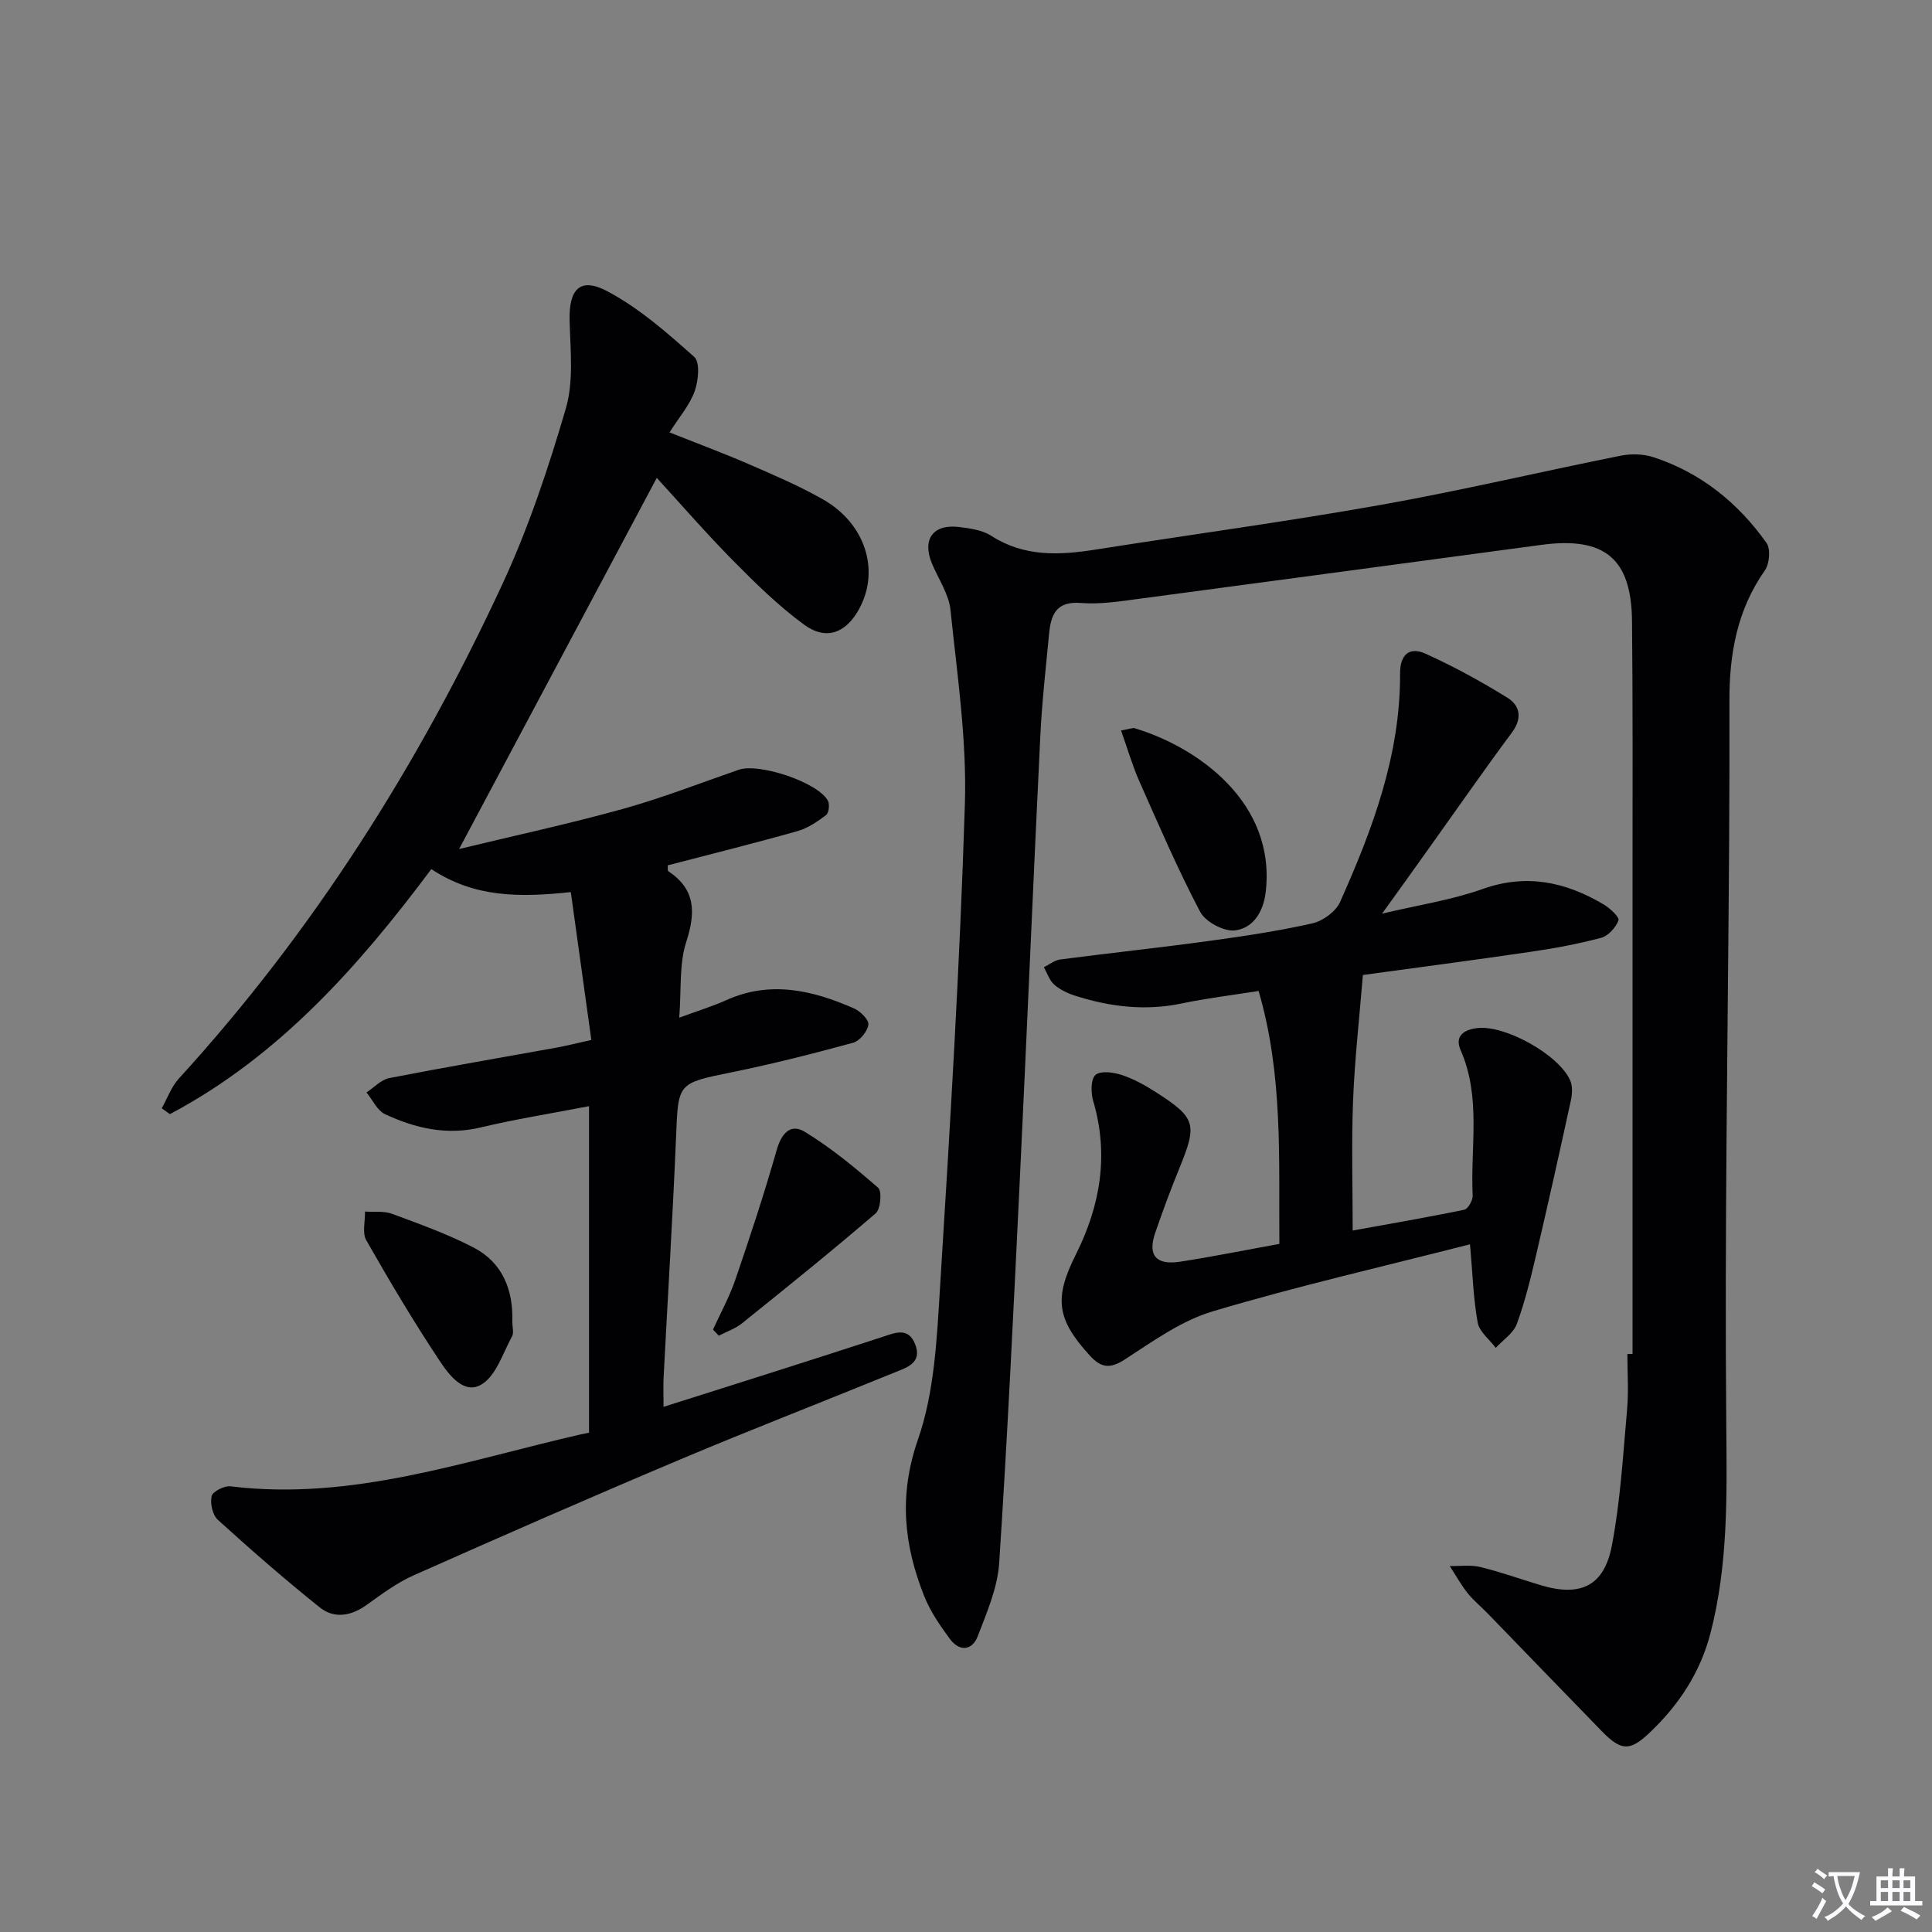 <svg enable-background="new 0 0 400 400" viewBox="0 0 400 400" xmlns="http://www.w3.org/2000/svg"><rect x="0" y="0" width="400" height="400" fill="#808080" stroke="none"/><path d="m377.9 391.2c-.2.3-.4.5-.6.8-.7-.6-1.4-1-2.2-1.5.2-.3.4-.5.5-.8.6.4 1.4.8 2.3 1.5zm-1.8 6.1c-.2-.2-.5-.4-.9-.6.4-.6.8-1.2 1.2-1.9s.7-1.3.9-1.9c.3.3.5.5.8.7-.7 1.3-1.4 2.6-2 3.7zm2.2-9c-.3.3-.5.5-.6.8-.6-.6-1.3-1.1-2-1.5.3-.3.5-.5.6-.7.6.5 1.3.9 2 1.4zm.3.2v-.9h2 4.5c-.3 1.3-.6 2.5-1 3.6s-.9 2.1-1.4 3c.4.5 1 1 1.6 1.4s1.2.8 1.9 1.1c-.3.2-.5.4-.8.8-.4-.3-1-.7-1.6-1.2s-1.2-1.1-1.6-1.6c-.5.6-1.1 1.1-1.7 1.6s-1.4.9-2.1 1.4c-.1-.3-.3-.5-.7-.8.6-.2 1.2-.5 1.9-1s1.4-1.1 2-1.8c-.5-.8-.9-1.6-1.2-2.5s-.6-2-.8-3.2c-.4.1-.7.1-1 .1zm2.5 2.7c.3 1 .7 1.7 1 2.2.3-.5.6-1.1 1-2s.6-1.9.9-3h-3.2-.4c.1.9.3 1.8.7 2.8z" fill="#fbfafc"/><path d="m396.5 388.5v1.5 3.6h1.5v.9c-.4 0-1 0-1.7 0h-7.9c-.5 0-.9 0-1.2 0v-.9h1.3v-3.5c0-.7 0-1.2 0-1.6h2.4c0-.8 0-1.4 0-1.7h1c0 .3-.1.8-.1 1.7h1.5c0-.8 0-1.4 0-1.7h1c0 .3-.1.9-.1 1.7zm-8.2 9.2c-.2-.3-.5-.5-.8-.8.8-.3 1.4-.6 1.9-.9s1-.7 1.4-1.1c.3.3.6.5.9.8-1.6 1-2.8 1.6-3.4 2zm2.6-6.8v-1.6h-1.5v1.6zm0 2.7v-1.9h-1.5v1.9zm2.4-2.7v-1.6h-1.5v1.6zm0 2.7v-1.9h-1.5v1.9zm.2 2 .7-.8c.4.2.9.5 1.6.8s1.3.7 1.8 1c-.3.3-.5.5-.8.8-.4-.3-1.5-1-3.3-1.8zm2-4.7v-1.6h-1.4v1.6zm0 2.7v-1.9h-1.4v1.9z" fill="#fbfafc"/><g fill="#010103"><path d="m338 280.32c0-33.47.01-66.94 0-100.41-.01-17.13.07-34.25-.11-51.38-.14-12.94-5.7-17.47-18.78-15.72-27.64 3.7-55.28 7.45-82.93 11.12-4.11.54-8.32 1.24-12.41.91-5.22-.42-6.21 2.58-6.58 6.49-.68 7.11-1.48 14.22-1.82 21.35-1.49 30.73-2.78 61.48-4.26 92.22-1.27 26.25-2.52 52.5-4.24 78.72-.34 5.12-2.55 10.2-4.42 15.1-1.17 3.06-3.81 3.28-5.79.6-2.05-2.78-4.07-5.72-5.33-8.9-4.2-10.58-5.28-20.85-1.28-32.37 3.42-9.83 3.92-20.87 4.57-31.44 2.08-33.37 4.11-66.75 5.15-100.16.41-13.35-1.6-26.79-2.98-40.15-.34-3.31-2.51-6.43-3.84-9.63-2.08-5 .21-8.21 5.6-7.56 2.28.28 4.82.62 6.67 1.82 6.83 4.39 14.08 4.04 21.58 2.86 19.68-3.1 39.43-5.77 59.03-9.25 16.64-2.96 33.12-6.87 49.7-10.19 2.19-.44 4.74-.37 6.84.32 9.78 3.21 17.48 9.44 23.37 17.74.88 1.25.62 4.33-.35 5.7-5.74 8.16-7.36 17.3-7.33 26.97.02 9.67 0 19.33-.06 29-.26 40.47-.96 80.95-.59 121.42.13 14.36.36 28.5-3.24 42.5-2.1 8.19-6.49 14.87-12.5 20.61-4.17 3.99-5.97 3.98-10-.15-7.9-8.1-15.74-16.25-23.62-24.37-1.39-1.44-2.97-2.71-4.21-4.27-1.38-1.74-2.47-3.72-3.68-5.59 2.12.04 4.34-.28 6.35.21 4.18 1.02 8.25 2.48 12.38 3.73 8.27 2.5 13.21.29 14.83-8.17 1.77-9.25 2.31-18.76 3.15-28.17.34-3.8.06-7.66.06-11.49.36-.02.71-.02 1.07-.02z"/><path d="m121.95 296.63c0-22.71 0-44.91 0-67.61-8.17 1.58-15.36 2.71-22.41 4.4-7.06 1.69-13.57.18-19.82-2.74-1.63-.76-2.58-2.96-3.84-4.5 1.56-1.02 3.01-2.64 4.7-2.97 11.53-2.25 23.12-4.23 34.68-6.32 2.09-.38 4.15-.91 7.17-1.58-1.42-10.2-2.81-20.24-4.25-30.61-10.63 1.12-19.9 1.17-28.88-4.76-15.09 20.21-31.62 38.8-54.12 50.73-.56-.4-1.13-.8-1.69-1.21 1.16-2.07 1.98-4.45 3.54-6.16 27.85-30.48 49.63-64.97 66.95-102.28 5.42-11.68 9.55-24.06 13.17-36.45 1.65-5.65.94-12.09.78-18.16-.17-6.48 2.11-9.11 7.75-6.14 6.6 3.48 12.43 8.61 18.06 13.63 1.23 1.1.86 4.94.08 7.11-1.03 2.87-3.19 5.34-5.2 8.51 5.79 2.31 11.19 4.31 16.46 6.6 5.18 2.25 10.42 4.49 15.32 7.28 8.74 4.98 11.79 14.61 7.55 22.54-2.73 5.11-6.86 6.76-11.47 3.39-5.32-3.89-10.09-8.59-14.74-13.3-5.6-5.67-10.83-11.71-15.76-17.09-13.62 25.56-27.2 51.06-40.93 76.84 10.94-2.65 22.49-5.14 33.86-8.29 8.14-2.25 16.04-5.36 24.04-8.12 4.24-1.46 16.44 2.62 18.46 6.42.4.75.2 2.53-.38 2.96-1.79 1.35-3.78 2.72-5.91 3.32-8.93 2.52-17.93 4.76-26.87 7.09.04.59-.06 1.1.11 1.21 5.7 3.79 5.69 8.56 3.71 14.67-1.48 4.57-.98 9.77-1.44 15.66 3.89-1.44 6.88-2.34 9.71-3.62 9.15-4.13 17.89-2.06 26.46 1.69 1.32.58 3.13 2.39 2.99 3.38-.2 1.41-1.8 3.36-3.16 3.74-8.31 2.27-16.68 4.39-25.12 6.11-11.25 2.3-11.08 2.14-11.54 13.39-.69 16.61-1.72 33.2-2.58 49.8-.09 1.79-.01 3.6-.01 6.08 8.41-2.67 16.43-5.19 24.44-7.75 6.96-2.22 13.92-4.46 20.87-6.72 2.57-.84 5.32-2.11 6.76 1.45 1.59 3.95-1.75 4.89-4.25 5.91-14.76 6.04-29.64 11.79-44.34 17.99-18.5 7.8-36.9 15.86-55.25 24.02-3.45 1.53-6.58 3.88-9.68 6.1-3.23 2.32-6.72 2.93-9.72.53-7.24-5.79-14.24-11.9-21.1-18.13-1.1-1-1.64-3.42-1.29-4.92.23-.97 2.64-2.18 3.93-2.02 25.18 3.08 48.62-5.31 72.51-10.76.63-.14 1.28-.26 1.69-.34z"/><path d="m286.14 189.16c7.43-1.77 14.34-2.8 20.81-5.1 9.12-3.24 17.22-1.46 25.08 3.2 1.3.77 3.3 2.64 3.06 3.29-.55 1.48-2.11 3.21-3.58 3.61-4.79 1.28-9.69 2.18-14.6 2.9-11.82 1.74-23.67 3.28-34.74 4.8-.73 8.98-1.7 17.48-2.03 26.01-.35 8.77-.08 17.56-.08 26.9 7.64-1.39 15.4-2.71 23.1-4.31.78-.16 1.79-1.95 1.74-2.94-.49-10.05 1.8-20.32-2.49-30.09-1.33-3.02.81-4.27 3.46-4.58 5.76-.67 16.88 5.52 19.22 10.83.52 1.19.43 2.83.14 4.16-2.32 10.66-4.69 21.31-7.18 31.94-1.13 4.83-2.31 9.69-4.01 14.33-.71 1.93-2.87 3.32-4.36 4.95-1.3-1.74-3.39-3.33-3.74-5.24-.91-5.01-1.05-10.16-1.59-16.2-17.76 4.54-35.67 8.64-53.24 13.87-6.51 1.93-12.42 6.21-18.24 9.98-3.09 2-4.93 1.71-7.23-.81-6.85-7.5-7.46-11.81-2.92-20.88 5.09-10.15 6.91-20.68 3.61-31.85-.5-1.69-.51-4.55.49-5.39 1.1-.91 3.77-.53 5.51.05 2.49.83 4.86 2.17 7.09 3.6 8.17 5.25 8.48 6.59 4.79 15.59-1.82 4.45-3.49 8.96-5.05 13.51-1.57 4.58.18 6.69 5.1 5.94 6.71-1.03 13.38-2.38 20.62-3.69-.15-17.53.81-34.91-4.3-52.37-5.55.88-10.8 1.51-15.95 2.59-7.54 1.58-14.84.69-22.04-1.61-1.54-.49-3.13-1.24-4.32-2.29-1-.88-1.45-2.38-2.15-3.61 1.13-.55 2.21-1.45 3.38-1.6 10.2-1.33 20.43-2.42 30.63-3.81 7.23-.99 14.48-2.07 21.59-3.67 2.17-.49 4.84-2.44 5.72-4.41 6.74-15.06 12.51-30.46 12.43-47.32-.02-3.96 1.97-5.58 5.22-4.12 5.85 2.63 11.52 5.75 16.98 9.12 2.67 1.65 3.15 4.29.92 7.27-5.73 7.71-11.21 15.61-16.8 23.43-3.16 4.45-6.34 8.87-10.05 14.02z"/><path d="m232.1 151.24c1.87-.33 2.41-.59 2.82-.47 13.06 3.93 29.3 15.39 27.13 33.93-.48 4.05-2.57 7.48-6.36 7.93-2.3.27-6.13-1.78-7.22-3.86-4.62-8.78-8.55-17.93-12.58-27.01-1.44-3.24-2.42-6.68-3.79-10.52z"/><path d="m106.07 273.73c0 1 .36 2.19-.06 2.95-1.9 3.48-3.26 8.07-6.26 9.92-3.67 2.27-6.81-1.97-8.71-4.83-5.4-8.12-10.38-16.52-15.21-24.99-.87-1.53-.21-3.94-.26-5.94 1.88.13 3.92-.16 5.61.47 5.71 2.12 11.49 4.18 16.87 6.98 6.02 3.13 8.24 8.8 8.02 15.44z"/><path d="m147.62 275.28c1.56-3.43 3.4-6.77 4.62-10.32 3.04-8.88 5.99-17.8 8.55-26.82.98-3.46 2.87-5.62 5.82-3.82 5.42 3.31 10.41 7.41 15.2 11.6.82.72.52 4.41-.5 5.28-9.05 7.78-18.34 15.27-27.65 22.75-1.4 1.13-3.22 1.74-4.84 2.59-.39-.42-.8-.84-1.2-1.26z"/></g></svg>